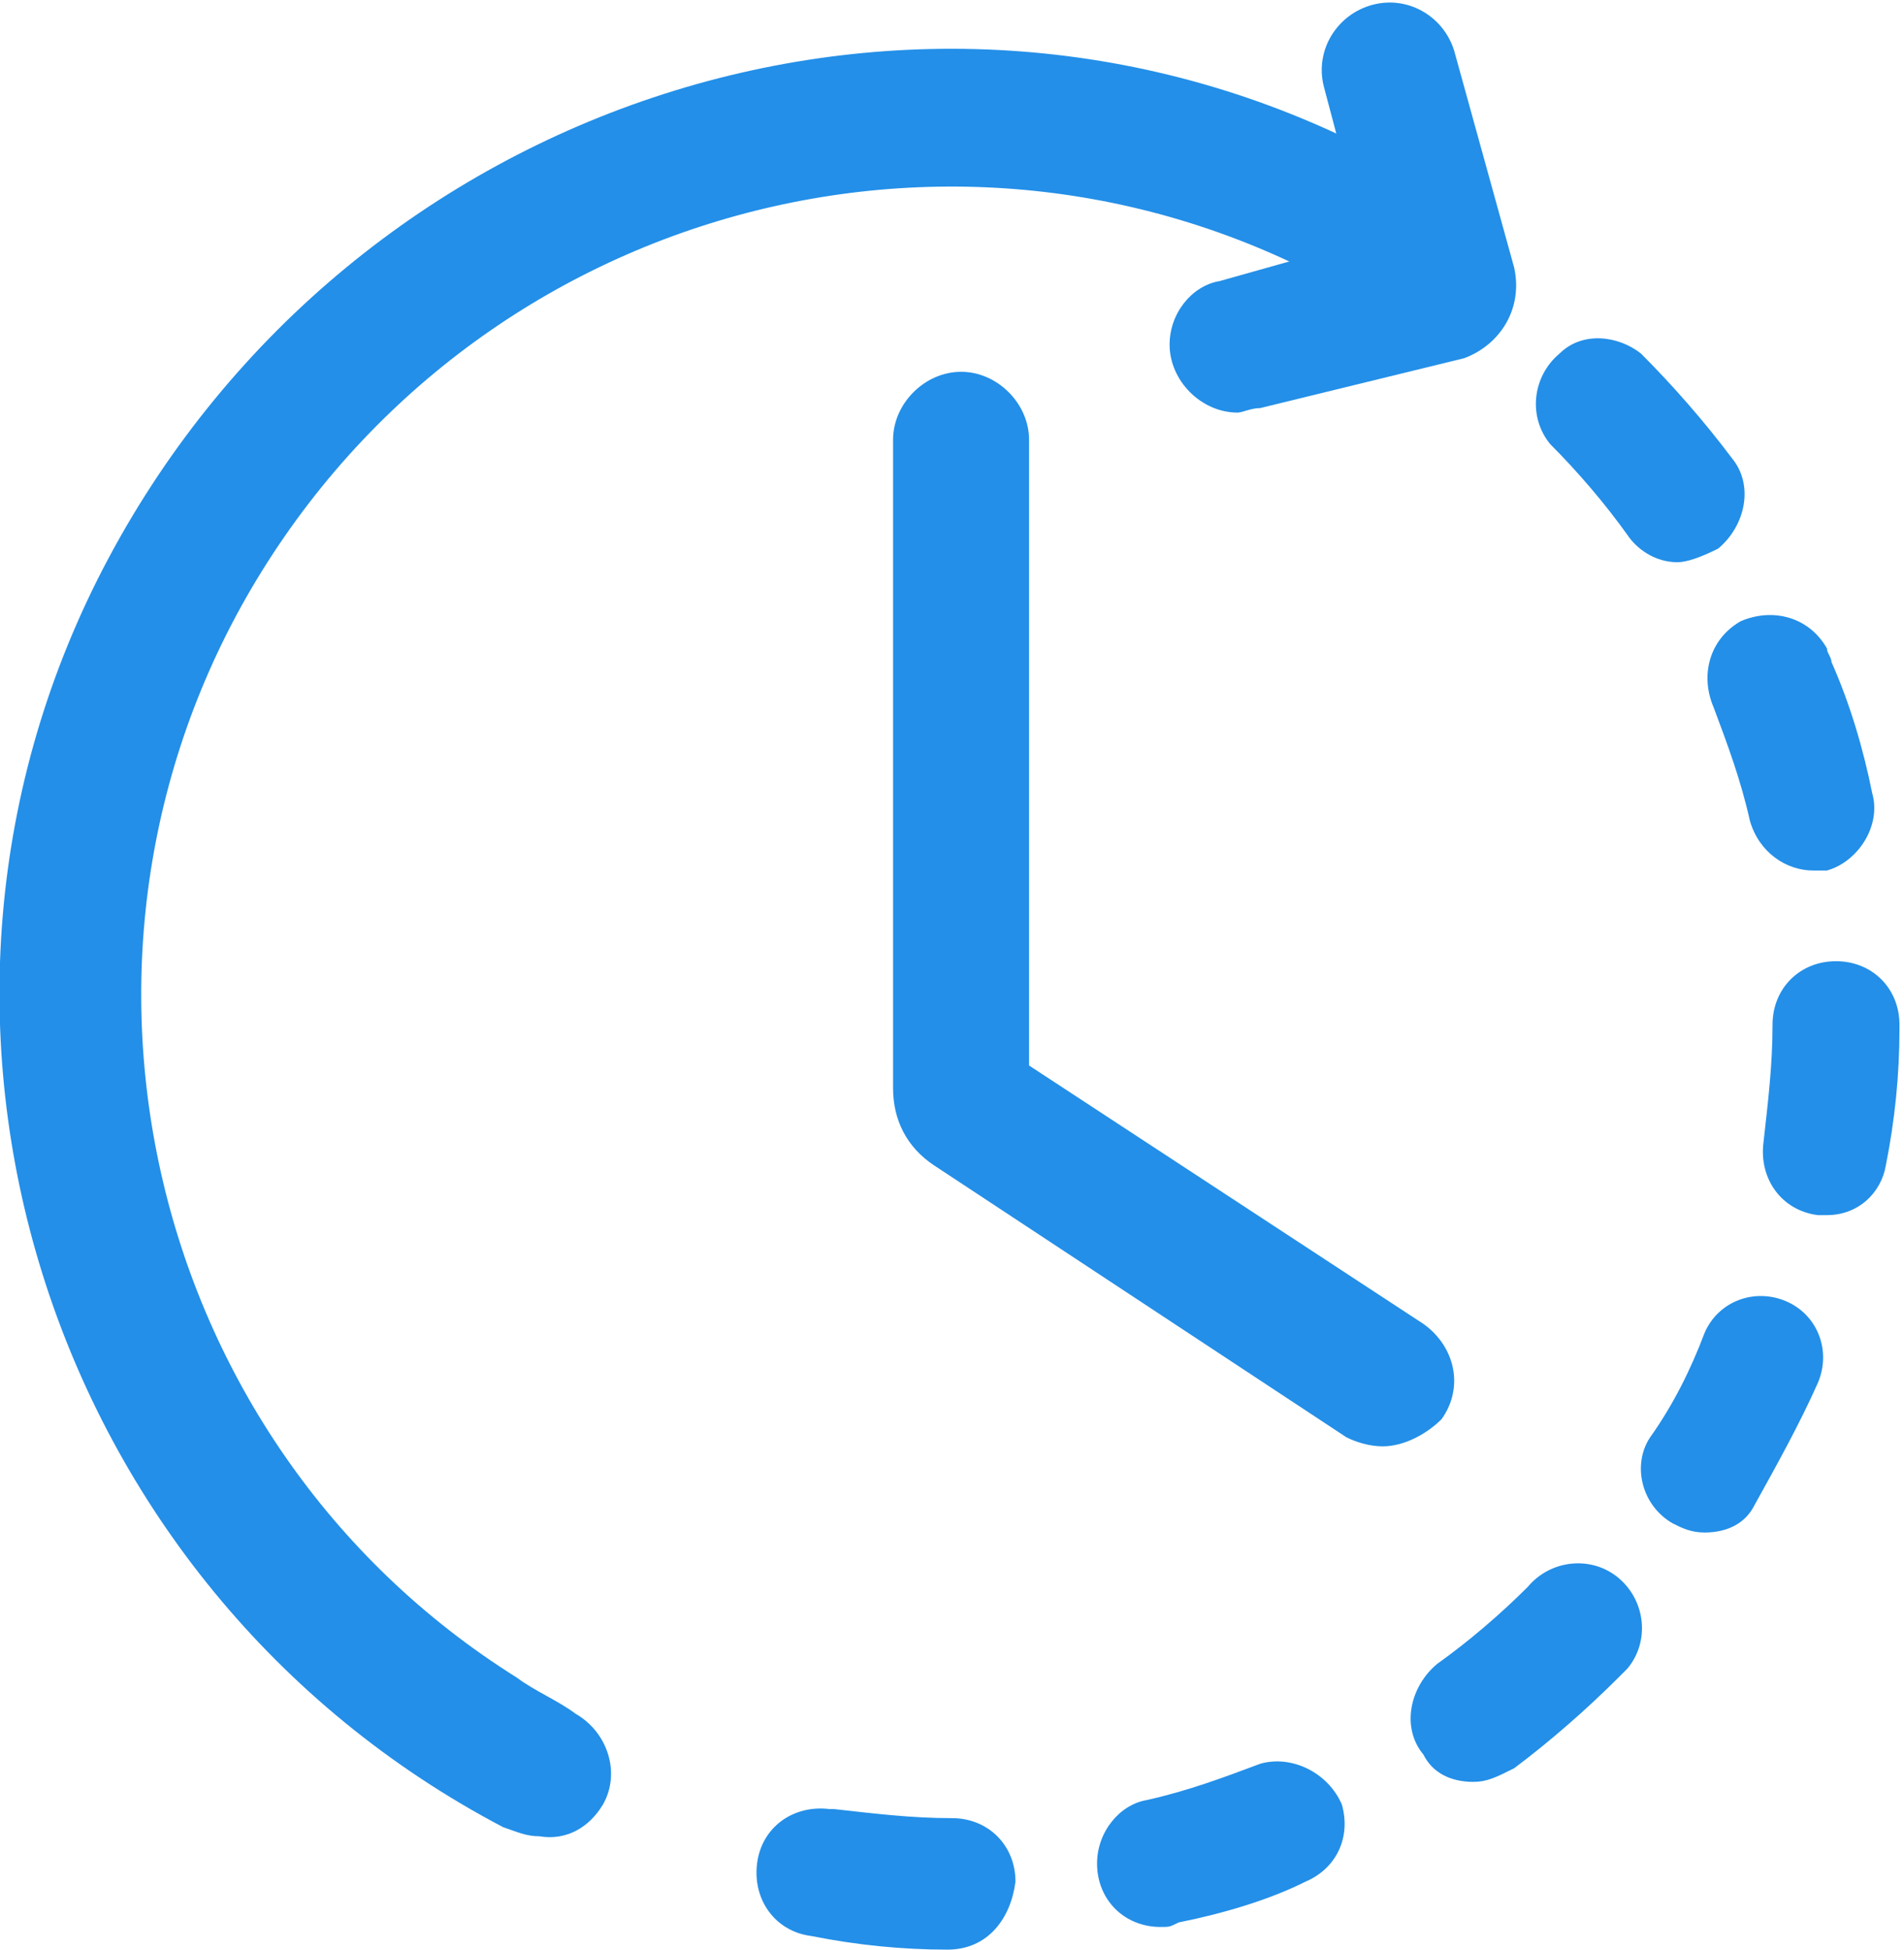 <?xml version="1.0" encoding="utf-8"?>
<!-- Generator: Adobe Illustrator 25.4.1, SVG Export Plug-In . SVG Version: 6.00 Build 0)  -->
<svg version="1.1" id="レイヤー_1"
	xmlns="http://www.w3.org/2000/svg"
	xmlns:xlink="http://www.w3.org/1999/xlink" x="0px" y="0px" viewBox="0 0 42 43" style="enable-background:new 0 0 42 43;" xml:space="preserve">
	<g fill="#238FE8">
		<path d="M11.9,40.5c-0.3,0-0.5-0.1-0.8-0.2C1,35-3,22.4,2.4,12.3s17.9-14.2,28-8.9C31,3.7,31.5,4,32,4.3c0.7,0.4,1,1.3,0.5,2
			c-0.4,0.7-1.3,1-2,0.6c-8.3-5.3-19.3-2.8-24.6,5.5S3.1,31.8,11.4,37c0.4,0.3,0.9,0.5,1.3,0.8c0.7,0.4,1,1.3,0.6,2
			C13,40.3,12.5,40.6,11.9,40.5z"/>
		<path d="M27.3,9.1c-0.8,0-1.5-0.7-1.5-1.5c0-0.7,0.5-1.3,1.1-1.4l3.2-0.9l-0.9-3.4c-0.2-0.8,0.3-1.6,1.1-1.8
			c0.8-0.2,1.6,0.3,1.8,1.1l1.3,4.7c0.2,0.9-0.3,1.7-1.1,2l0,0L27.8,9C27.6,9,27.4,9.1,27.3,9.1z"/>
		<path d="M20.9,43L20.9,43c-1,0-2-0.1-3-0.3c-0.8-0.1-1.3-0.8-1.2-1.6s0.8-1.3,1.6-1.2h0.1c0.9,0.1,1.7,0.2,2.6,0.2
			c0.8,0,1.4,0.6,1.4,1.4C22.3,42.3,21.8,43,20.9,43L20.9,43z M25.6,42.5c-0.8,0-1.4-0.6-1.4-1.4c0-0.7,0.5-1.3,1.1-1.4
			c0.9-0.2,1.7-0.5,2.5-0.8c0.7-0.2,1.5,0.2,1.8,0.9c0.2,0.7-0.1,1.4-0.8,1.7C28,41.9,27,42.2,26,42.4
			C25.8,42.5,25.8,42.5,25.6,42.5z M32.5,39.3c-0.5,0-0.9-0.2-1.1-0.6c-0.5-0.6-0.3-1.5,0.3-2l0,0c0.7-0.5,1.4-1.1,2-1.7
			c0.5-0.6,1.4-0.7,2-0.2s0.7,1.4,0.2,2c-0.1,0.1-0.1,0.1-0.2,0.2c-0.7,0.7-1.5,1.4-2.3,2C33,39.2,32.8,39.3,32.5,39.3z M37.6,33.8
			c-0.3,0-0.5-0.1-0.7-0.2c-0.7-0.4-0.9-1.3-0.5-1.9l0,0c0.5-0.7,0.9-1.5,1.2-2.3c0.3-0.7,1.1-1,1.8-0.7s1,1.1,0.7,1.8l0,0
			c-0.4,0.9-0.9,1.8-1.4,2.7C38.5,33.6,38.1,33.8,37.6,33.8z M40.3,26.8c-0.1,0-0.2,0-0.2,0c-0.8-0.1-1.3-0.8-1.2-1.6l0,0
			c0.1-0.9,0.2-1.7,0.2-2.6c0-0.8,0.6-1.4,1.4-1.4l0,0c0.8,0,1.4,0.6,1.4,1.4l0,0v0.1c0,1-0.1,2-0.3,3C41.5,26.3,41,26.8,40.3,26.8
			L40.3,26.8z M40,19.2c-0.6,0-1.2-0.4-1.4-1.1c-0.2-0.9-0.5-1.7-0.8-2.5c-0.3-0.7-0.1-1.5,0.6-1.9c0.7-0.3,1.5-0.1,1.9,0.6
			c0,0.1,0.1,0.2,0.1,0.3c0.4,0.9,0.7,1.9,0.9,2.9c0.2,0.7-0.3,1.5-1,1.7C40.3,19.2,40.1,19.2,40,19.2L40,19.2z M37,12.4
			c-0.5,0-0.9-0.3-1.1-0.6c-0.5-0.7-1.1-1.4-1.7-2c-0.5-0.6-0.4-1.5,0.2-2c0.5-0.5,1.3-0.4,1.8,0c0.7,0.7,1.4,1.5,2,2.3
			c0.5,0.6,0.3,1.5-0.3,2l0,0C37.5,12.3,37.2,12.4,37,12.4L37,12.4z"/>
		<path d="M30.5,31.9c-0.3,0-0.6-0.1-0.8-0.2l-9.1-6c-0.6-0.4-0.9-1-0.9-1.7V9.7c0-0.8,0.7-1.5,1.5-1.5s1.5,0.7,1.5,1.5v13.8
			l8.7,5.7c0.7,0.5,0.9,1.4,0.4,2.1C31.5,31.6,31,31.9,30.5,31.9z"/>
	</g>
</svg>

